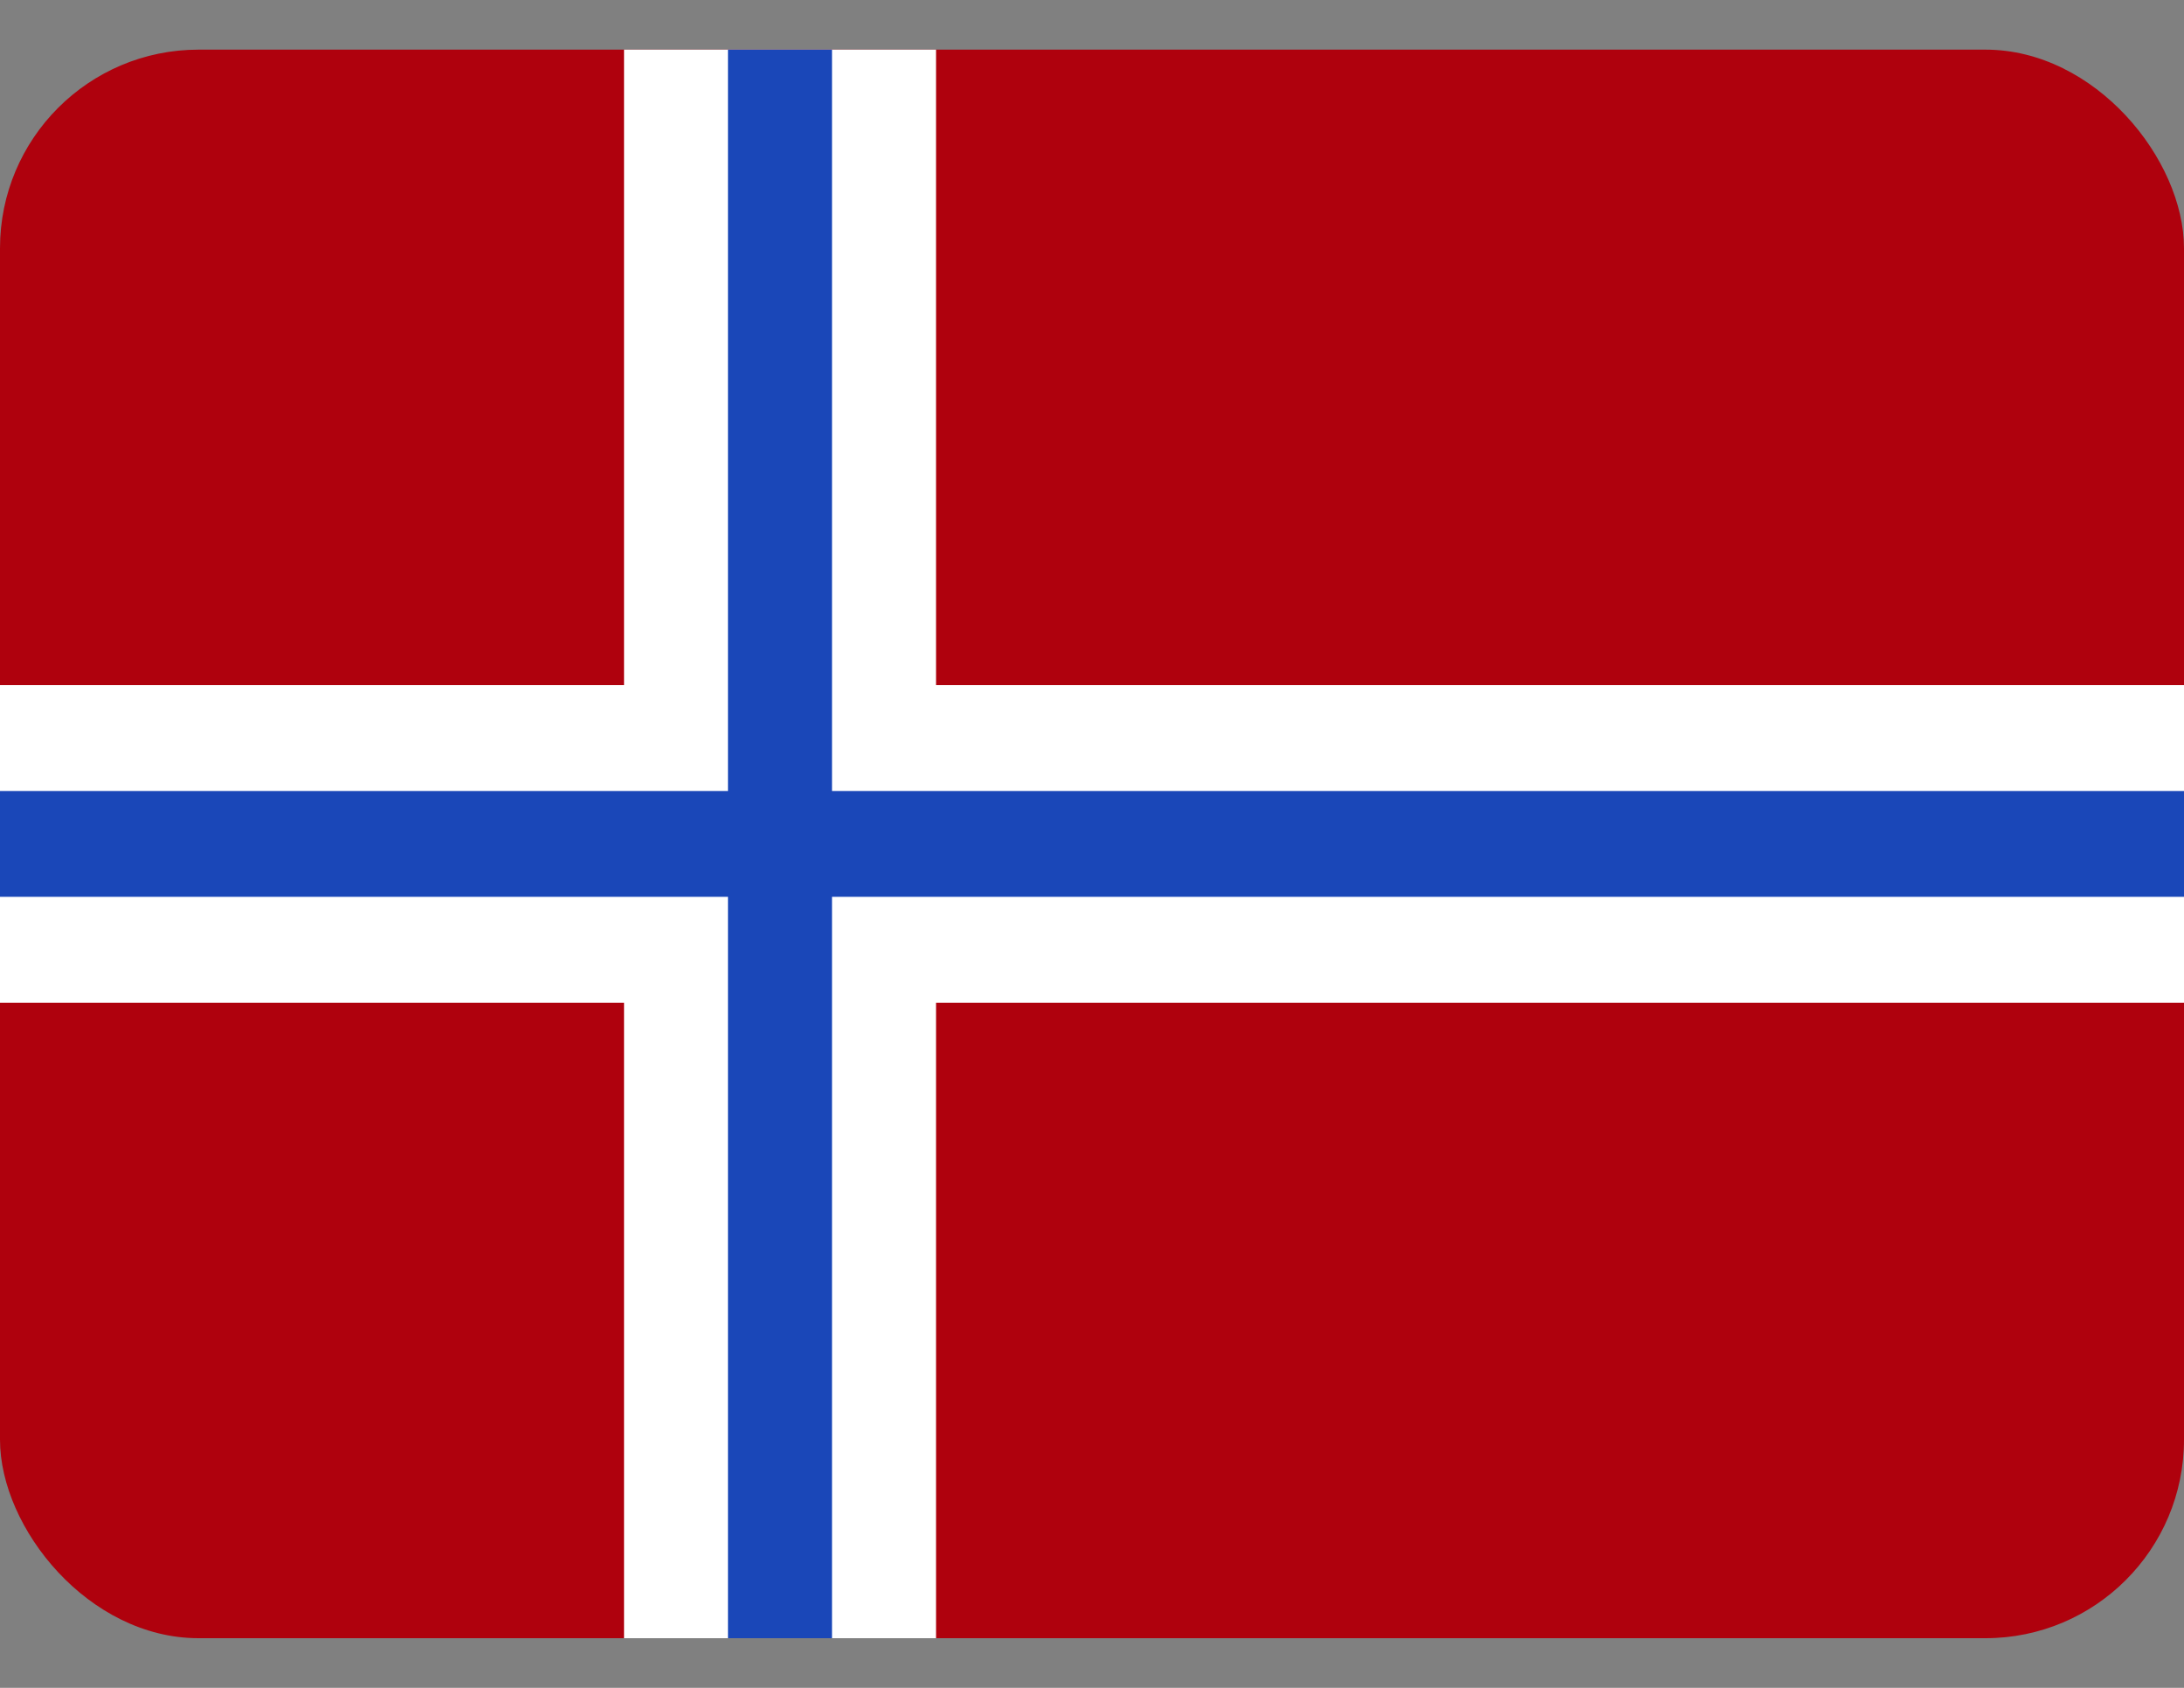 <svg width="22" height="17" viewBox="0 0 22 17" fill="none" xmlns="http://www.w3.org/2000/svg">
<rect x="0" y="0" width="22" height="17" fill="#808080" stroke="none"/>
<g clip-path="url(#clip0_189_4312)">
<g clip-path="url(#clip1_189_4312)">
<rect y="0.5" width="22" height="16" rx="2" fill="#AF010D"/>
<path fill-rule="evenodd" clip-rule="evenodd" d="M6.286 10.1H0V6.9H6.286V0.5H9.429V6.9H22V10.1H9.429V16.5H6.286V10.1Z" fill="white"/>
<path fill-rule="evenodd" clip-rule="evenodd" d="M7.333 9.033H0V7.967H7.333V0.5H8.381V7.967H22V9.033H8.381V16.5H7.333V9.033Z" fill="#1A47B8"/>
</g>
</g>
<defs>
<clipPath id="clip0_189_4312">
<rect width="22" height="16" fill="white" transform="translate(0 0.5)"/>
</clipPath>
<clipPath id="clip1_189_4312">
<rect y="0.5" width="22" height="16" rx="2" fill="white"/>
</clipPath>
</defs>
</svg>
